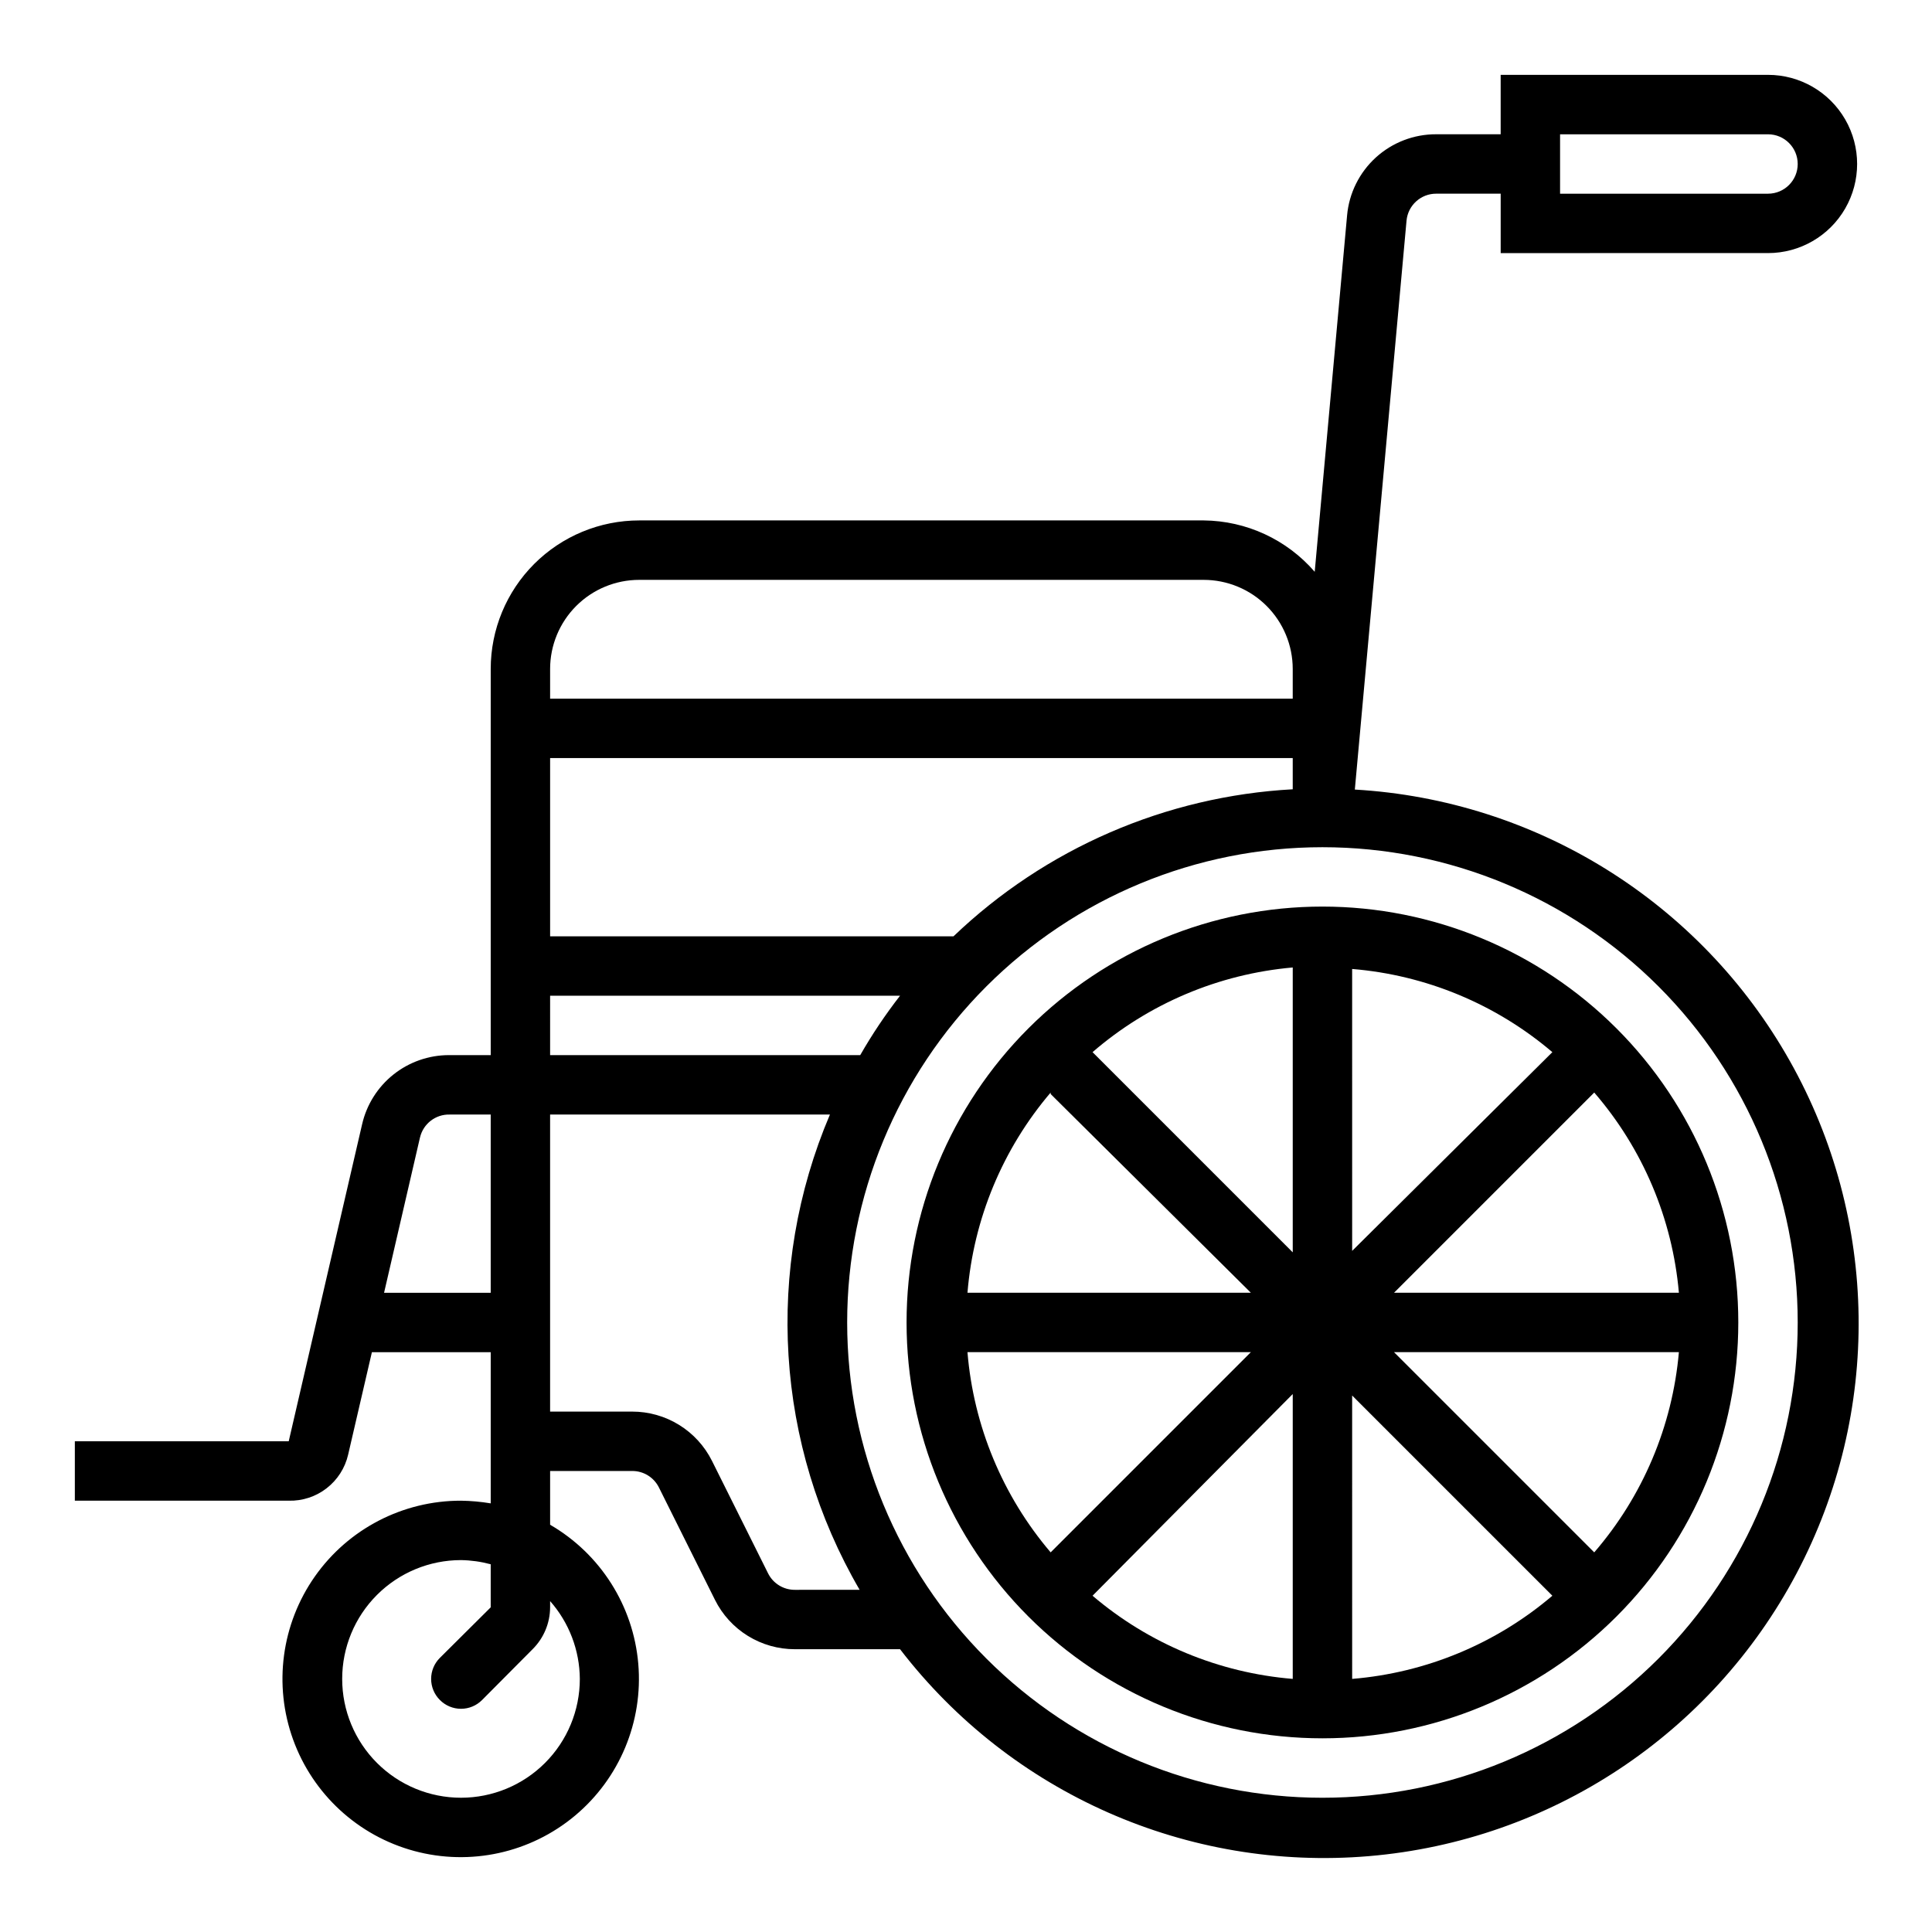 <?xml version="1.0" encoding="UTF-8"?>
<!-- Uploaded to: SVG Repo, www.svgrepo.com, Generator: SVG Repo Mixer Tools -->
<svg fill="#000000" width="800px" height="800px" version="1.1" viewBox="144 144 512 512" xmlns="http://www.w3.org/2000/svg">
 <g>
  <path d="m384.25 494.46c0 29.23 11.613 57.262 32.281 77.93 20.668 20.668 48.699 32.281 77.926 32.281 29.23 0 57.262-11.613 77.93-32.281s32.281-48.699 32.281-77.93c0-29.227-11.613-57.258-32.281-77.926-20.668-20.668-48.699-32.281-77.93-32.281-29.227 0-57.258 11.613-77.926 32.281-20.668 20.668-32.281 48.699-32.281 77.926zm102.34 94.465c-19.559-1.605-38.117-9.316-53.055-22.039l53.055-53.453zm15.742-75.098 53.059 53.059c-14.938 12.723-33.496 20.434-53.055 22.039zm0-113.04h0.004c19.559 1.609 38.117 9.32 53.055 22.043l-53.055 52.664zm-15.742 75.098-53.059-53.059 0.004 0.004c14.887-12.867 33.453-20.715 53.055-22.438zm-64.156-41.957 53.059 52.664h-75.102c1.609-19.559 9.32-38.117 22.043-53.055zm-22.043 68.41h75.098l-53.059 53.059 0.004-0.004c-12.723-14.938-20.434-33.496-22.043-53.055zm166.1 53.059-53.059-53.059h75.492c-1.719 19.602-9.566 38.164-22.434 53.055zm22.434-68.805h-75.492l53.059-53.059v0.004c12.867 14.887 20.715 33.453 22.434 53.055z"/>
  <path d="m612.54 211.07c8.438 0 16.234-4.5 20.453-11.809 4.219-7.309 4.219-16.309 0-23.617-4.219-7.305-12.016-11.809-20.453-11.809h-70.848v15.746h-17.082c-5.914-0.023-11.617 2.172-15.992 6.148-4.371 3.981-7.094 9.453-7.625 15.344l-8.582 94.465 0.004-0.004c-7.402-8.559-18.129-13.52-29.441-13.617h-149.57c-10.438 0-20.449 4.148-27.832 11.527-7.383 7.383-11.527 17.395-11.527 27.832v102.34h-11.102c-5.34 0.008-10.52 1.828-14.695 5.156-4.176 3.332-7.098 7.981-8.289 13.188l-19.445 83.992h-56.68v15.742l56.68 0.004c3.629 0.094 7.18-1.07 10.047-3.297 2.871-2.223 4.883-5.367 5.699-8.906l6.297-27.156h31.488v40.07-0.004c-2.602-0.434-5.234-0.672-7.871-0.707-15.41-0.027-29.863 7.465-38.727 20.07-8.859 12.605-11.016 28.742-5.773 43.234 5.242 14.488 17.227 25.508 32.102 29.527 14.879 4.016 30.777 0.523 42.602-9.359 11.824-9.883 18.086-24.91 16.773-40.262-1.312-15.355-10.031-29.102-23.363-36.836v-14.246h21.727c2.992-0.023 5.738 1.656 7.086 4.328l14.879 29.836c1.965 3.934 4.984 7.238 8.727 9.547 3.742 2.309 8.051 3.527 12.449 3.519h27.867c29.395 38.238 76.223 58.902 124.28 54.836 48.062-4.066 90.754-32.297 113.31-74.93 22.555-42.637 21.871-93.816-1.809-135.83-23.68-42.02-67.109-69.105-115.26-71.891l13.699-150.75c0.367-4.066 3.785-7.18 7.871-7.164h17.082v15.746zm-314.88 377.86c0 8.352-3.32 16.363-9.223 22.266-5.906 5.906-13.918 9.223-22.266 9.223-8.352 0-16.363-3.316-22.266-9.223-5.906-5.902-9.223-13.914-9.223-22.266 0-8.352 3.316-16.359 9.223-22.266 5.902-5.902 13.914-9.223 22.266-9.223 2.656 0.043 5.301 0.414 7.871 1.105v11.414l-13.461 13.383c-1.492 1.477-2.328 3.488-2.328 5.586 0 2.102 0.836 4.113 2.328 5.59 1.477 1.492 3.488 2.328 5.59 2.328 2.098 0 4.109-0.836 5.586-2.328l13.383-13.461c2.957-2.938 4.629-6.93 4.644-11.098v-1.656c5.027 5.703 7.824 13.027 7.875 20.625zm99.027-196.8h-106.9v-47.23h196.8v7.871 0.395c-33.656 1.844-65.543 15.664-89.898 38.965zm-83.285-94.461h149.57c6.262 0 12.27 2.484 16.695 6.914 4.43 4.43 6.918 10.438 6.918 16.699v7.871h-196.8v-7.871c0-6.262 2.488-12.27 6.918-16.699 4.43-4.43 10.438-6.914 16.699-6.914zm-23.617 110.21h92.734c-3.883 4.992-7.41 10.254-10.551 15.742h-82.184zm-44.004 78.719 9.523-41.172 0.004 0.004c0.855-3.633 4.141-6.164 7.871-6.062h10.863v47.23zm108.87 78.723c-2.992 0.02-5.738-1.66-7.086-4.332l-14.879-29.836c-1.961-3.93-4.984-7.238-8.727-9.547-3.742-2.309-8.051-3.527-12.449-3.519h-21.727v-78.719h74.156c-17.398 40.875-14.48 87.562 7.871 125.95zm265.76-70.852c0 33.406-13.27 65.441-36.891 89.062-23.621 23.621-55.656 36.891-89.062 36.891-33.402 0-65.438-13.27-89.059-36.891-23.621-23.621-36.891-55.656-36.891-89.062 0-33.402 13.27-65.438 36.891-89.059s55.656-36.891 89.059-36.891c33.406 0 65.441 13.27 89.062 36.891 23.621 23.621 36.891 55.656 36.891 89.059zm-62.977-314.88h55.105c4.348 0 7.871 3.523 7.871 7.871s-3.523 7.871-7.871 7.871h-55.105z"/>
 </g>
</svg>